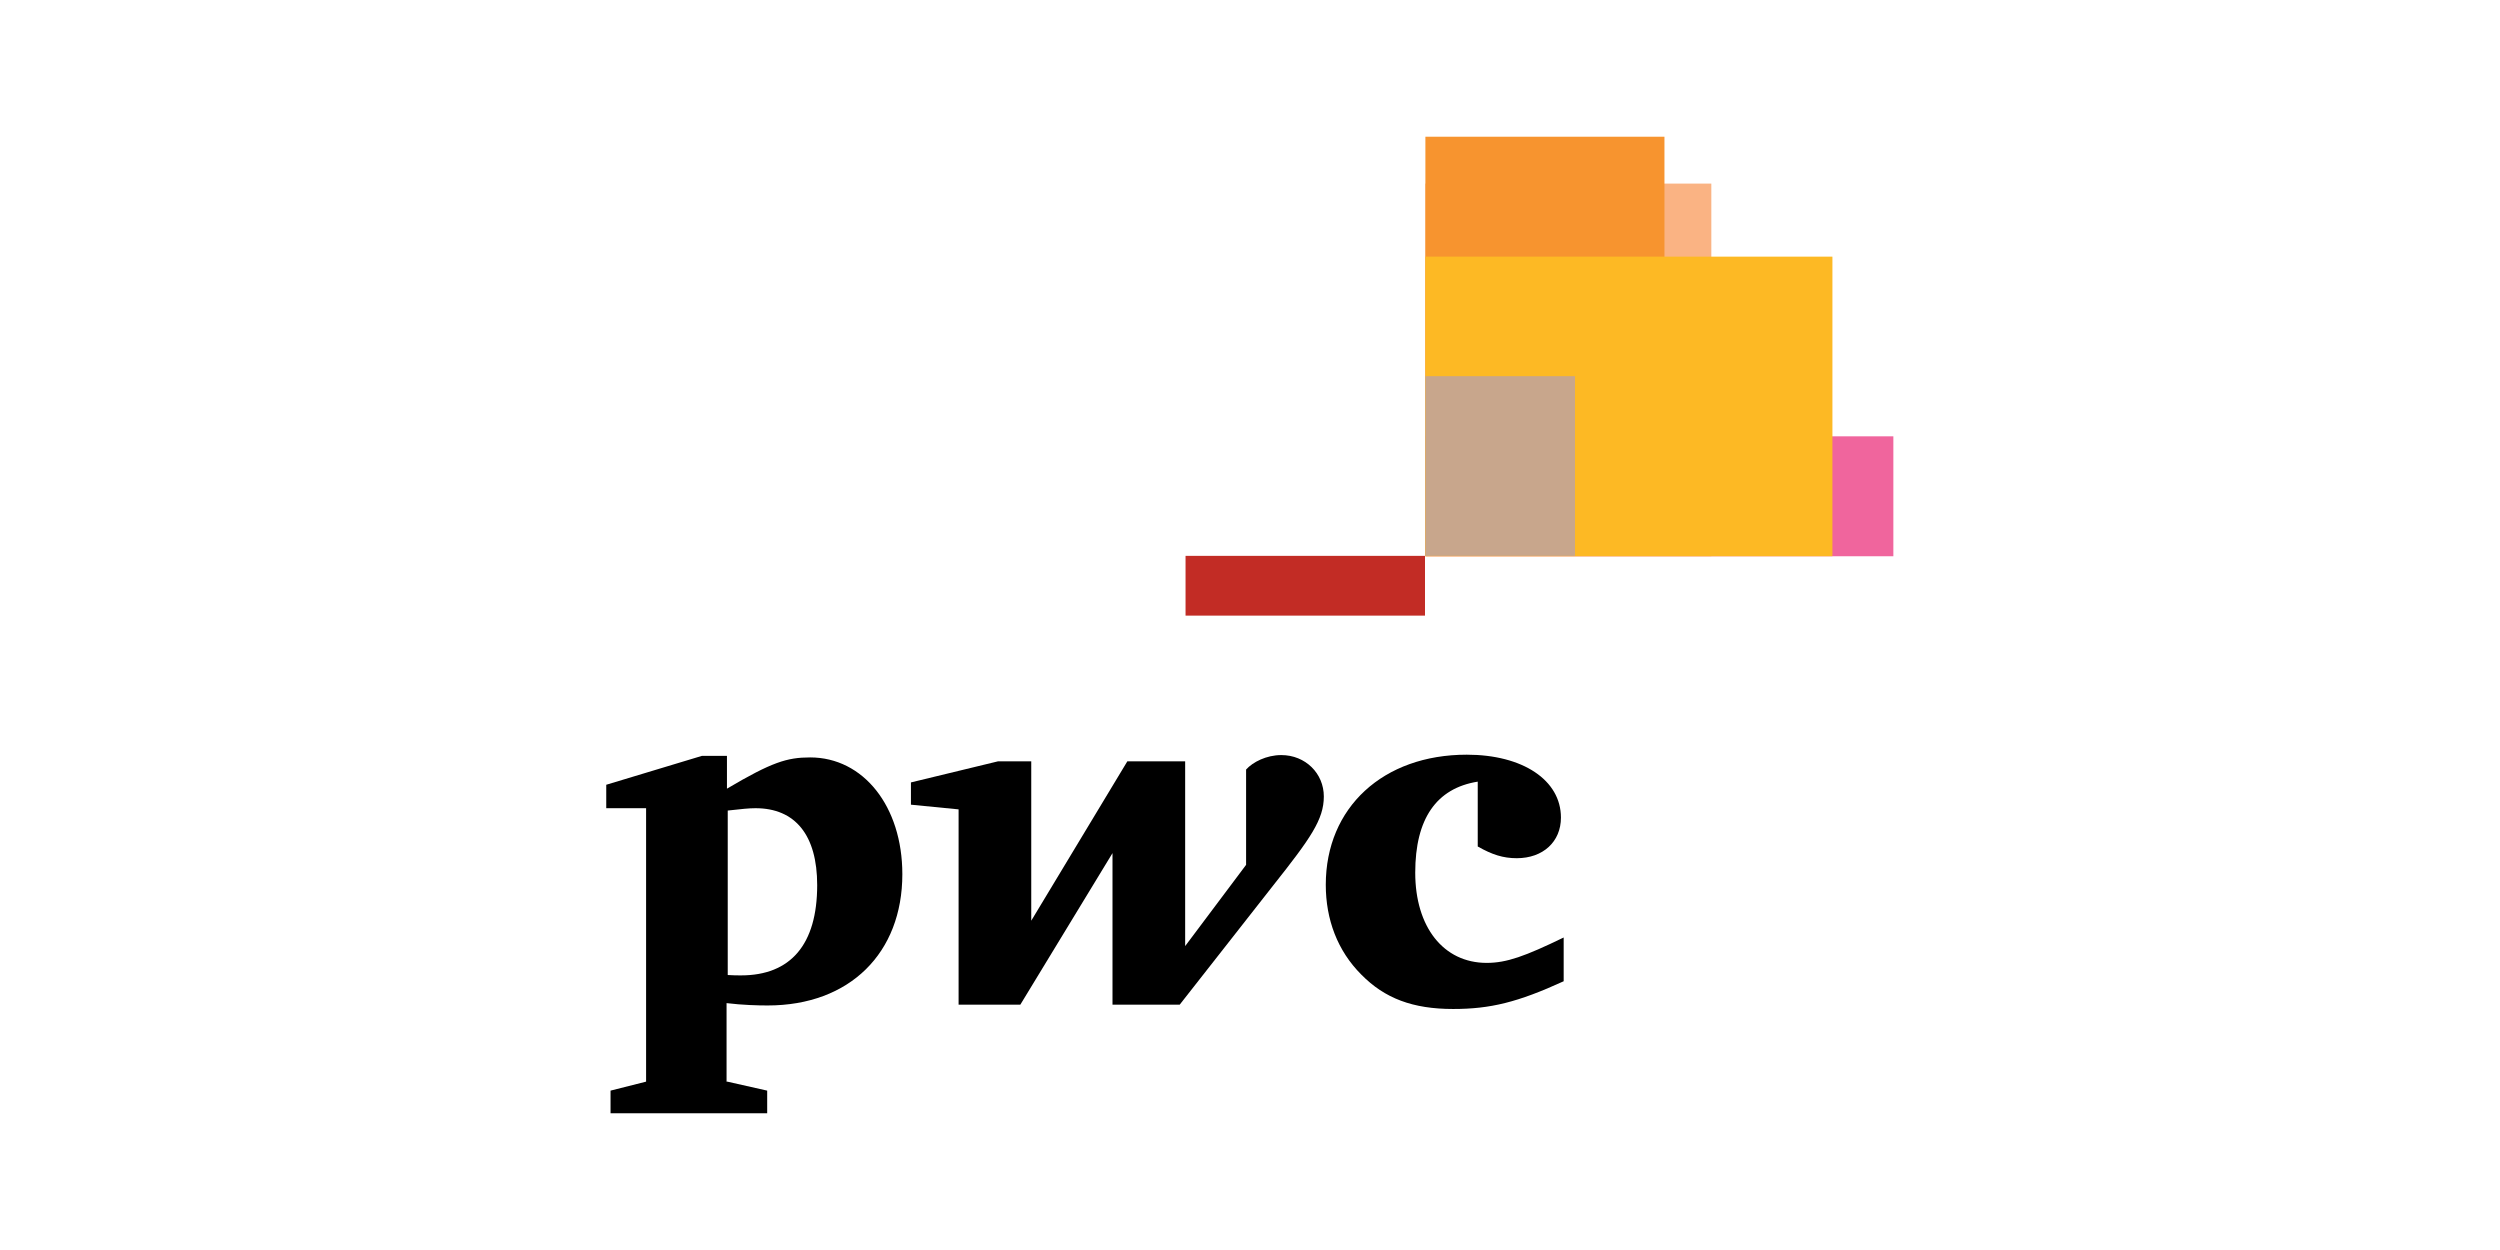 <?xml version="1.0" encoding="utf-8"?>
<!-- Generator: Adobe Illustrator 27.4.0, SVG Export Plug-In . SVG Version: 6.00 Build 0)  -->
<svg version="1.1" id="PwC" xmlns="http://www.w3.org/2000/svg" xmlns:xlink="http://www.w3.org/1999/xlink" x="0px" y="0px"
	 width="640px" height="320px" viewBox="0 0 640 320" style="enable-background:new 0 0 640 320;" xml:space="preserve">
<style type="text/css">
	.st0{fill:#F0659D;}
	.st1{fill:#FAB383;}
	.st2{fill:#F7942F;}
	.st3{fill:#FDB924;}
	.st4{fill:#C8A68C;}
	.st5{fill:#C22C25;}
</style>
<g>
	<g>
		<path d="M378.3,200.1c-10.6,1.7-16,9.5-16,23.3c0,13.9,7.2,23.1,18.3,23.1c5.1,0,9.8-1.7,19.7-6.5v11.2
			c-11.8,5.4-18.8,7.1-28.3,7.1c-10.3,0-17.5-2.7-23.5-8.8c-6.1-6.1-9.1-14.1-9.1-23c0-19.8,14.7-33.3,36.1-33.3
			c14.3,0,24.1,6.5,24.1,16.1c0,6.2-4.6,10.4-11.3,10.4c-3.5,0-6.3-0.9-10-3V200.1z"/>
		<path d="M326,226.6c9.5-12,12.9-16.8,12.9-22.7c0-5.9-4.7-10.6-10.9-10.6c-3.8,0-7.3,1.8-9,3.7v24.4l-15.6,20.8v-47.3h-14.8
			l-24.6,40.8v-40.8h-8.5l-22.3,5.4v5.7l12.2,1.2v50h15.8l23.6-38.8v38.8H302L326,226.6z"/>
		<path d="M186.2,249.6c1.7,0.1,2.4,0.1,3.5,0.1c12.7,0,19.5-7.9,19.5-23.1c0-12.8-5.6-19.7-15.8-19.7c-1.7,0-3.5,0.2-7.1,0.6V249.6
			z M186.2,276.9l10.2,2.3l0,5.8h-40.1v-5.8l9.1-2.3v-70h-10.2v-6l24.5-7.4h6.4v8.4c11.5-6.8,15.4-8,21.3-8
			c13.6,0,23.6,12.5,23.6,29.9c0,20.1-13.4,33.6-34.5,33.6c-2.4,0-6.4-0.1-10.5-0.6V276.9z"/>
	</g>
	<rect x="364.9" y="111.7" class="st0" width="119.8" height="30.7"/>
	<rect x="364.9" y="47" class="st1" width="73.2" height="95.4"/>
	<rect x="364.9" y="35" class="st2" width="61.2" height="107.3"/>
	<rect x="364.9" y="65.7" class="st3" width="104.2" height="76.7"/>
	<rect x="364.9" y="96.3" class="st4" width="38.3" height="46"/>
	<rect x="303.5" y="142.3" class="st5" width="61.3" height="15.3"/>
</g>
</svg>

